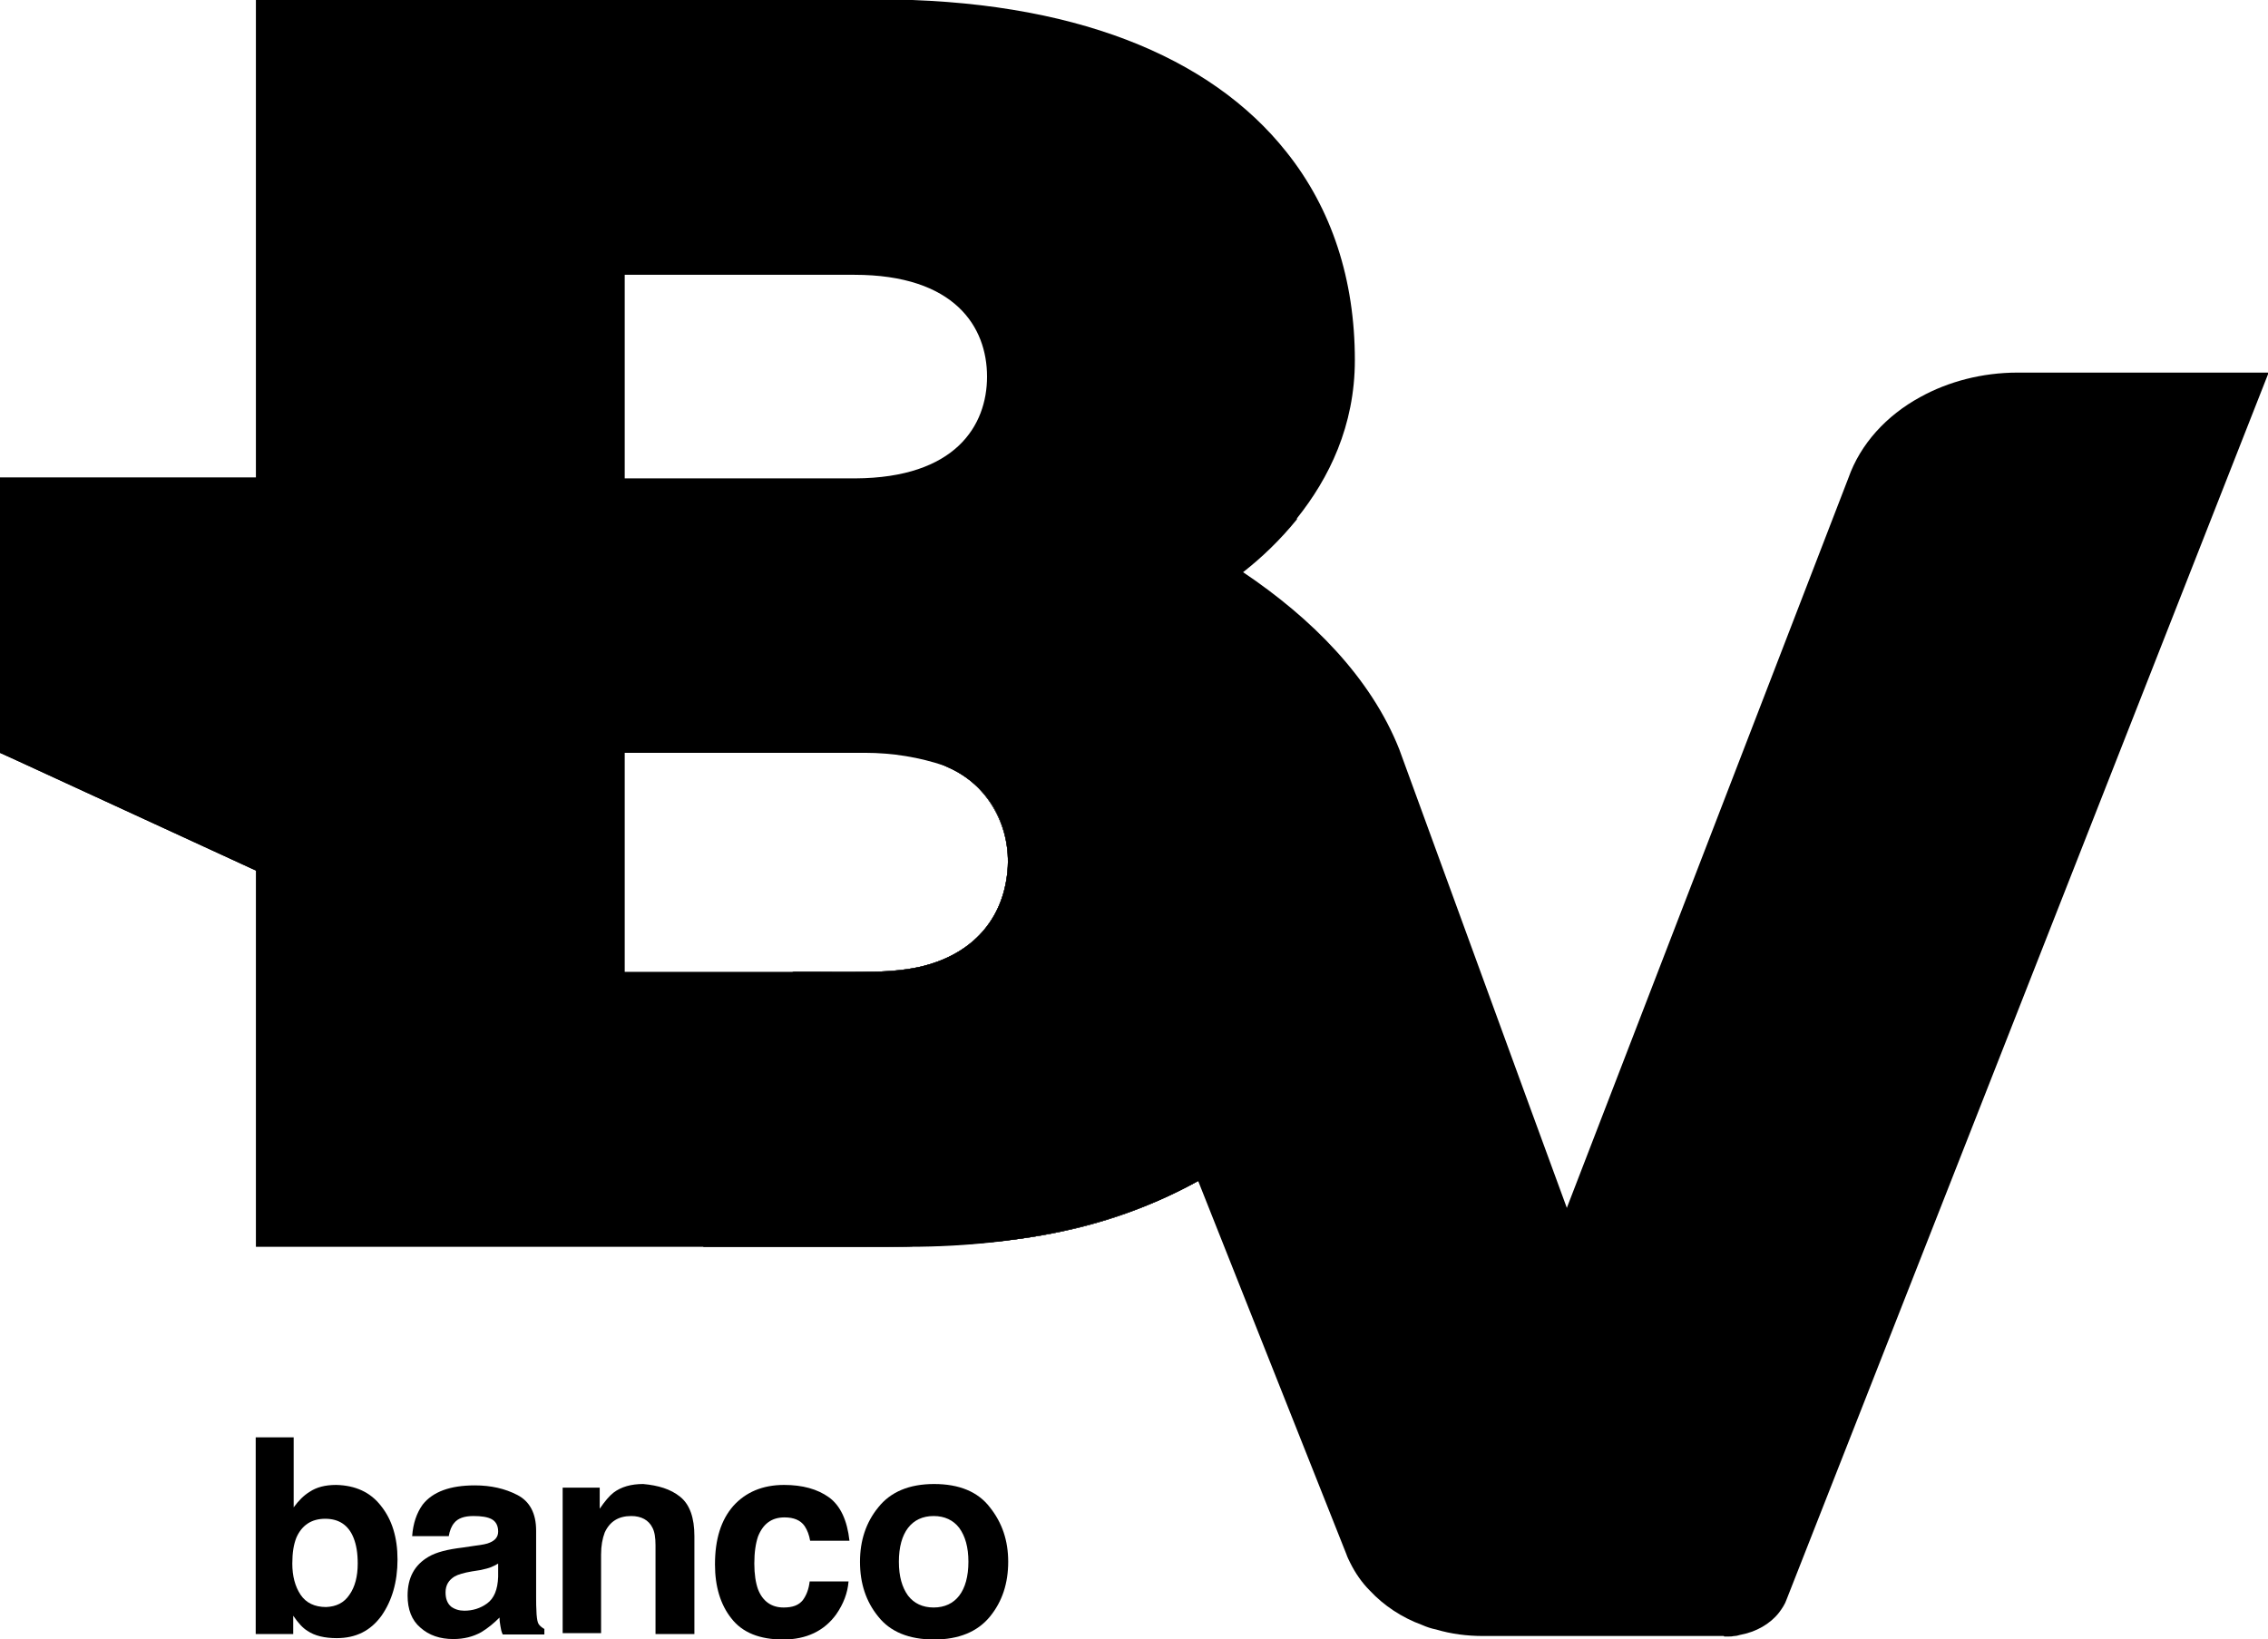 <?xml version="1.0" encoding="utf-8"?>
<!-- Generator: Adobe Illustrator 27.1.1, SVG Export Plug-In . SVG Version: 6.00 Build 0)  -->
<svg version="1.1"
	 id="Layer_1" xmlns:dc="http://purl.org/dc/elements/1.1/" xmlns:cc="http://creativecommons.org/ns#" xmlns:rdf="http://www.w3.org/1999/02/22-rdf-syntax-ns#" xmlns:inkscape="http://www.inkscape.org/namespaces/inkscape" xmlns:svg="http://www.w3.org/2000/svg" xmlns:sodipodi="http://sodipodi.sourceforge.net/DTD/sodipodi-0.dtd" inkscape:export-filename="C:\Users\alex\sites\banco-bv-logo-0.png" inkscape:export-xdpi="561.73999" inkscape:export-ydpi="561.73999" inkscape:version="0.92.3 (2405546, 2018-03-11)" sodipodi:docname="banco-bv-logo.svg"
	 xmlns="http://www.w3.org/2000/svg" xmlns:xlink="http://www.w3.org/1999/xlink" x="0px" y="0px" viewBox="0 0 495.8 358.4"
	 style="enable-background:new 0 0 495.8 358.4;" xml:space="preserve">
<style type="text/css">
	.st0{enable-background:new    ;}
	.st1{opacity:0.75;enable-background:new    ;}
	.st2{clip-path:url(#SVGID_00000150819085701706070800000011188719997093130141_);}
	.st3{clip-path:url(#SVGID_00000176737330825133617530000004893851462810046617_);}
</style>
<sodipodi:namedview  bordercolor="#666666" borderopacity="1" gridtolerance="10" guidetolerance="10" id="namedview211" inkscape:current-layer="g182" inkscape:cx="719.34868" inkscape:cy="188.99388" inkscape:pageopacity="0" inkscape:pageshadow="2" inkscape:window-height="838" inkscape:window-maximized="1" inkscape:window-width="1600" inkscape:window-x="-8" inkscape:window-y="-8" inkscape:zoom="0.35561062" objecttolerance="10" pagecolor="#ffffff" showgrid="false">
	</sodipodi:namedview>
<g id="g208" transform="translate(0,368.176)" class="st0">
	<g id="g206">
		<g>
			
				<g id="g26" transform="matrix(1.091,0,0,1.091,106.347,-199.211)" inkscape:export-filename="C:\Users\alex\sites\banco-bv-logo-4.png" inkscape:export-xdpi="75.625877" inkscape:export-ydpi="75.625877">
				<g>
					<g id="g24">
						<g>
							<path id="path22" inkscape:connector-curvature="0" d="M306.8-80.2c-7.1,0-13.9,1.8-19.5,4.9c-6.8,3.7-12,9.4-14.4,16.2
								L214.7,91.8l33.3,81.3h1l0,0c0.3,0,0.6,0,0.9-0.1l0,0h0.1c0.4,0,0.8-0.1,1.1-0.2c3.3-0.6,6.1-2.2,7.9-4.5
								c0.6-0.8,1.2-1.7,1.5-2.6l96.6-245.9H306.8z"/>
						</g>
					</g>
				</g>
			</g>
		</g>
		<g>
			
				<g id="g86" transform="matrix(1.091,0,0,1.091,106.347,-199.211)" inkscape:export-filename="C:\Users\alex\sites\banco-bv-logo-4.png" inkscape:export-xdpi="75.625877" inkscape:export-ydpi="75.625877">
				<g>
					<g id="g84">
						<g>
							<polygon id="polygon78" points="-97.5,-59.1 -97.5,-4 -94.2,-2.5 -43.6,20.8 -43.6,-34.3 							"/>
						</g>
						<g>
							<polygon id="polygon80" points="-97.5,-59.1 -97.5,-4 -94.2,-2.5 -43.6,20.8 -43.6,-34.3 							"/>
						</g>
						<g>
							<path id="path82" inkscape:connector-curvature="0" d="M249.8,172.9c-0.4-0.1-2.4-2.2-5.2-9.1c-2.3-5.7-26-70.8-26-70.8l0,0
								L209,66.8L182.9-4.7c-5.7-14.4-17.6-26.3-31.3-35.5l0,0c3.6-2.8,7.4-6.4,10.8-10.6c0,0,0,0,0-0.1c0,0,0,0,0-0.1
								c6.4-8,11.6-18.5,11.6-31.7c0-16.1-4.6-30.3-13.7-41.7c-15.2-19.2-42.9-30.6-82.1-30.6H-46.2v95.8l0,0l0,0h-51.4V-4h51.4
								v23.6l0,0V95H84.6c11.9,0,23.2-1.3,33.5-3.8l0,0h0.1c8.9-2.2,17.1-5.3,24.4-9.4l0,0l0,0l29.7,74.8c0.2,0.6,0.5,1.2,0.8,1.8
								c1,2,2.3,3.9,3.9,5.5c2.8,3,6.4,5.4,10.5,6.9c0.9,0.4,1.8,0.7,2.8,0.9c3,0.9,6.2,1.3,9.4,1.3H245h2.6c0,0,0.7,0,1.1,0
								c0.6,0,1.4-0.1,1.4-0.1C250,173,249.9,173,249.8,172.9 M27.7-99.8h46c20.2,0,26.6,10.5,26.6,20.4c0,9.8-6.3,20.3-26.4,20.4
								H27.7V-99.8z M77.4,39.9H27.7V-4h48.1c5.6,0,11,0.9,16,2.6c9.2,3.9,12.7,11.7,12.7,19.2C104.4,28.3,97.7,39.9,77.4,39.9"/>
						</g>
					</g>
				</g>
			</g>
		</g>
		<g>
			
				<g id="g140" transform="matrix(1.091,0,0,1.091,106.347,-199.211)" inkscape:export-filename="C:\Users\alex\sites\banco-bv-logo-4.png" inkscape:export-xdpi="75.625877" inkscape:export-ydpi="75.625877">
				<g>
					<g id="g138">
						<g>
							<g id="g136" class="st1">
								<g id="g134">
									<g>
										<g id="g132">
											<g>
												<g>
													<path id="SVGID_1_" d="M92.5-1.1c8.2,3.5,13,12.5,11.8,21.6c-1.2,9.8-7.8,16.2-17.5,18.4c-6.3,1.4-14.7,1-25,1
														C54.7,39.9,43.5,95,43.5,95h31.2c25.5,0,45.8-1.1,67.9-13.2c-9.8-24.7-22.8-59.5-26.6-65.4
														C107.7,3.1,92.8-1.2,92.8-1.2C91.3-1.8,90.6-2,90.5-2C90.5-2,91.2-1.7,92.5-1.1"/>
												</g>
												<g>
													<defs>
														<path id="SVGID_00000125565802495618459190000017730478850067805058_" d="M92.5-1.1c8.2,3.5,13,12.5,11.8,21.6
															c-1.2,9.8-7.8,16.2-17.5,18.4c-6.3,1.4-14.7,1-25,1C54.7,39.9,43.5,95,43.5,95h31.2c25.5,0,45.8-1.1,67.9-13.2
															c-9.8-24.7-22.8-59.5-26.6-65.4C107.7,3.1,92.8-1.2,92.8-1.2C91.3-1.8,90.6-2,90.5-2C90.5-2,91.2-1.7,92.5-1.1"/>
													</defs>
													<use xlink:href="#SVGID_00000125565802495618459190000017730478850067805058_"  style="overflow:visible;"/>
													<clipPath id="SVGID_00000130641847066319302810000012955850533150513842_">
														<use xlink:href="#SVGID_00000125565802495618459190000017730478850067805058_"  style="overflow:visible;"/>
													</clipPath>
													<g id="g130" style="clip-path:url(#SVGID_00000130641847066319302810000012955850533150513842_);">
														<g>
															<g>
																
																	<rect id="SVGID_00000066480663711149578610000014308429783526751636_" x="34" y="-49.6" width="157.5" height="173.1"/>
															</g>
															<g>
																<defs>
																	
																		<rect id="SVGID_00000173156973088305094130000016830893577887469224_" x="26.9" y="-57.4" width="171.8" height="188.8"/>
																</defs>
																<use xlink:href="#SVGID_00000173156973088305094130000016830893577887469224_"  style="overflow:visible;"/>
																<clipPath id="SVGID_00000008870389656158044210000002469625377234643360_">
																	<use xlink:href="#SVGID_00000173156973088305094130000016830893577887469224_"  style="overflow:visible;"/>
																</clipPath>
																<g id="g128" style="clip-path:url(#SVGID_00000008870389656158044210000002469625377234643360_);">
																	<g>
																		<g>
																			
																				<rect id="SVGID_00000017488577846187039430000007188027802640868000_" x="34" y="-49.6" width="157.5" height="173.1"/>
																		</g>
																	</g>
																</g>
															</g>
														</g>
													</g>
												</g>
											</g>
										</g>
									</g>
								</g>
							</g>
						</g>
					</g>
				</g>
			</g>
		</g>
		<g>
			<g id="g204">
				<g>
					<g id="g202">
						<g>
							
								<path id="path192" inkscape:connector-curvature="0" inkscape:export-filename="C:\Users\alex\sites\banco-bv-logo-4.png" inkscape:export-xdpi="75.625877" inkscape:export-ydpi="75.625877" d="
								M83.3-38.9c2.4,3,3.6,6.9,3.6,11.7c0,4.9-1.2,9-3.5,12.3C81-11.6,77.8-10,73.6-10c-2.6,0-4.8-0.5-6.4-1.6
								c-1-0.6-2-1.7-3.1-3.3v4h-8.2v-43h8.3v15.3c1.1-1.5,2.2-2.6,3.5-3.4c1.5-1,3.4-1.5,5.8-1.5C77.7-43.4,81-41.9,83.3-38.9
								 M76.4-19.5c1.2-1.7,1.8-4,1.8-6.8c0-2.3-0.3-4.1-0.9-5.6c-1.1-2.8-3.2-4.2-6.2-4.2S66-34.7,64.8-32
								c-0.6,1.5-0.9,3.3-0.9,5.7c0,2.7,0.6,5,1.8,6.8c1.2,1.8,3.1,2.7,5.6,2.7C73.5-16.9,75.2-17.7,76.4-19.5"/>
						</g>
						<g>
							
								<path id="path194" inkscape:connector-curvature="0" inkscape:export-filename="C:\Users\alex\sites\banco-bv-logo-4.png" inkscape:export-xdpi="75.625877" inkscape:export-ydpi="75.625877" d="
								M103.8-30.2c1.6-0.2,2.7-0.4,3.3-0.7c1.2-0.5,1.8-1.3,1.8-2.4c0-1.3-0.5-2.2-1.4-2.7s-2.3-0.7-4-0.7c-2,0-3.4,0.5-4.2,1.5
								c-0.6,0.7-1,1.7-1.2,2.9h-8c0.2-2.8,1-5.1,2.3-6.9c2.2-2.8,6-4.2,11.4-4.2c3.5,0,6.6,0.7,9.3,2.1c2.7,1.4,4.1,4,4.1,7.8v14.6
								c0,1,0,2.2,0.1,3.7c0.1,1.1,0.2,1.8,0.5,2.2s0.7,0.7,1.2,1v1.2h-9.1c-0.3-0.6-0.4-1.2-0.5-1.8s-0.2-1.2-0.2-1.9
								c-1.2,1.2-2.5,2.3-4,3.2c-1.8,1-3.8,1.5-6.1,1.5c-2.9,0-5.3-0.8-7.2-2.5c-1.9-1.6-2.8-4-2.8-7c0-3.9,1.5-6.7,4.6-8.5
								c1.7-1,4.1-1.6,7.4-2L103.8-30.2z M108.9-26.3c-0.5,0.3-1.1,0.6-1.6,0.8c-0.5,0.2-1.3,0.4-2.2,0.6l-1.9,0.3
								c-1.8,0.3-3.1,0.7-3.8,1.1c-1.3,0.8-2,1.9-2,3.5c0,1.4,0.4,2.4,1.2,3.1c0.8,0.6,1.8,0.9,2.9,0.9c1.8,0,3.5-0.5,5-1.6
								s2.3-3,2.4-5.8V-26.3z"/>
						</g>
						<g>
							
								<path id="path196" inkscape:connector-curvature="0" inkscape:export-filename="C:\Users\alex\sites\banco-bv-logo-4.png" inkscape:export-xdpi="75.625877" inkscape:export-ydpi="75.625877" d="
								M148.7-40.9c2.1,1.7,3.1,4.6,3.1,8.6v21.4h-8.5v-19.4c0-1.7-0.2-3-0.7-3.9c-0.8-1.6-2.4-2.5-4.6-2.5c-2.8,0-4.7,1.2-5.8,3.6
								c-0.5,1.3-0.8,2.9-0.8,4.8v17.2H123v-31.8h8.1v4.6c1.1-1.6,2.1-2.8,3-3.5c1.7-1.3,3.9-1.9,6.5-1.9
								C143.9-43.4,146.6-42.6,148.7-40.9"/>
						</g>
						<g>
							
								<path id="path198" inkscape:connector-curvature="0" inkscape:export-filename="C:\Users\alex\sites\banco-bv-logo-4.png" inkscape:export-xdpi="75.625877" inkscape:export-ydpi="75.625877" d="
								M177.1-31.3c-0.2-1.2-0.6-2.3-1.2-3.2c-0.9-1.3-2.4-1.9-4.4-1.9c-2.8,0-4.7,1.4-5.8,4.2c-0.5,1.5-0.8,3.4-0.8,5.9
								c0,2.3,0.3,4.2,0.8,5.6c1,2.6,2.9,4,5.6,4c2,0,3.3-0.5,4.2-1.6c0.8-1.1,1.3-2.4,1.5-4.1h8.5c-0.2,2.5-1.1,4.9-2.7,7.2
								c-2.6,3.6-6.5,5.5-11.6,5.5s-8.9-1.5-11.3-4.6c-2.4-3-3.6-7-3.6-11.8c0-5.5,1.3-9.7,4-12.8c2.7-3,6.4-4.6,11.1-4.6
								c4,0,7.3,0.9,9.8,2.7s4,5,4.5,9.5H177.1z"/>
						</g>
						<g>
							
								<path id="path200" inkscape:connector-curvature="0" inkscape:export-filename="C:\Users\alex\sites\banco-bv-logo-4.png" inkscape:export-xdpi="75.625877" inkscape:export-ydpi="75.625877" d="
								M216.4-14.7c-2.7,3.3-6.8,5-12.2,5c-5.5,0-9.6-1.7-12.2-5c-2.7-3.3-4-7.3-4-12c0-4.6,1.3-8.6,4-11.9
								c2.7-3.4,6.8-5.1,12.2-5.1c5.5,0,9.6,1.7,12.2,5.1c2.7,3.4,4,7.3,4,11.9C220.4-22,219.1-18,216.4-14.7 M209.7-19.3
								c1.3-1.7,2-4.2,2-7.4s-0.7-5.6-2-7.4c-1.3-1.7-3.2-2.6-5.6-2.6s-4.3,0.9-5.6,2.6c-1.3,1.7-2,4.2-2,7.4s0.7,5.6,2,7.4
								c1.3,1.7,3.2,2.6,5.6,2.6S208.4-17.6,209.7-19.3"/>
						</g>
					</g>
				</g>
			</g>
		</g>
	</g>
</g>
</svg>
